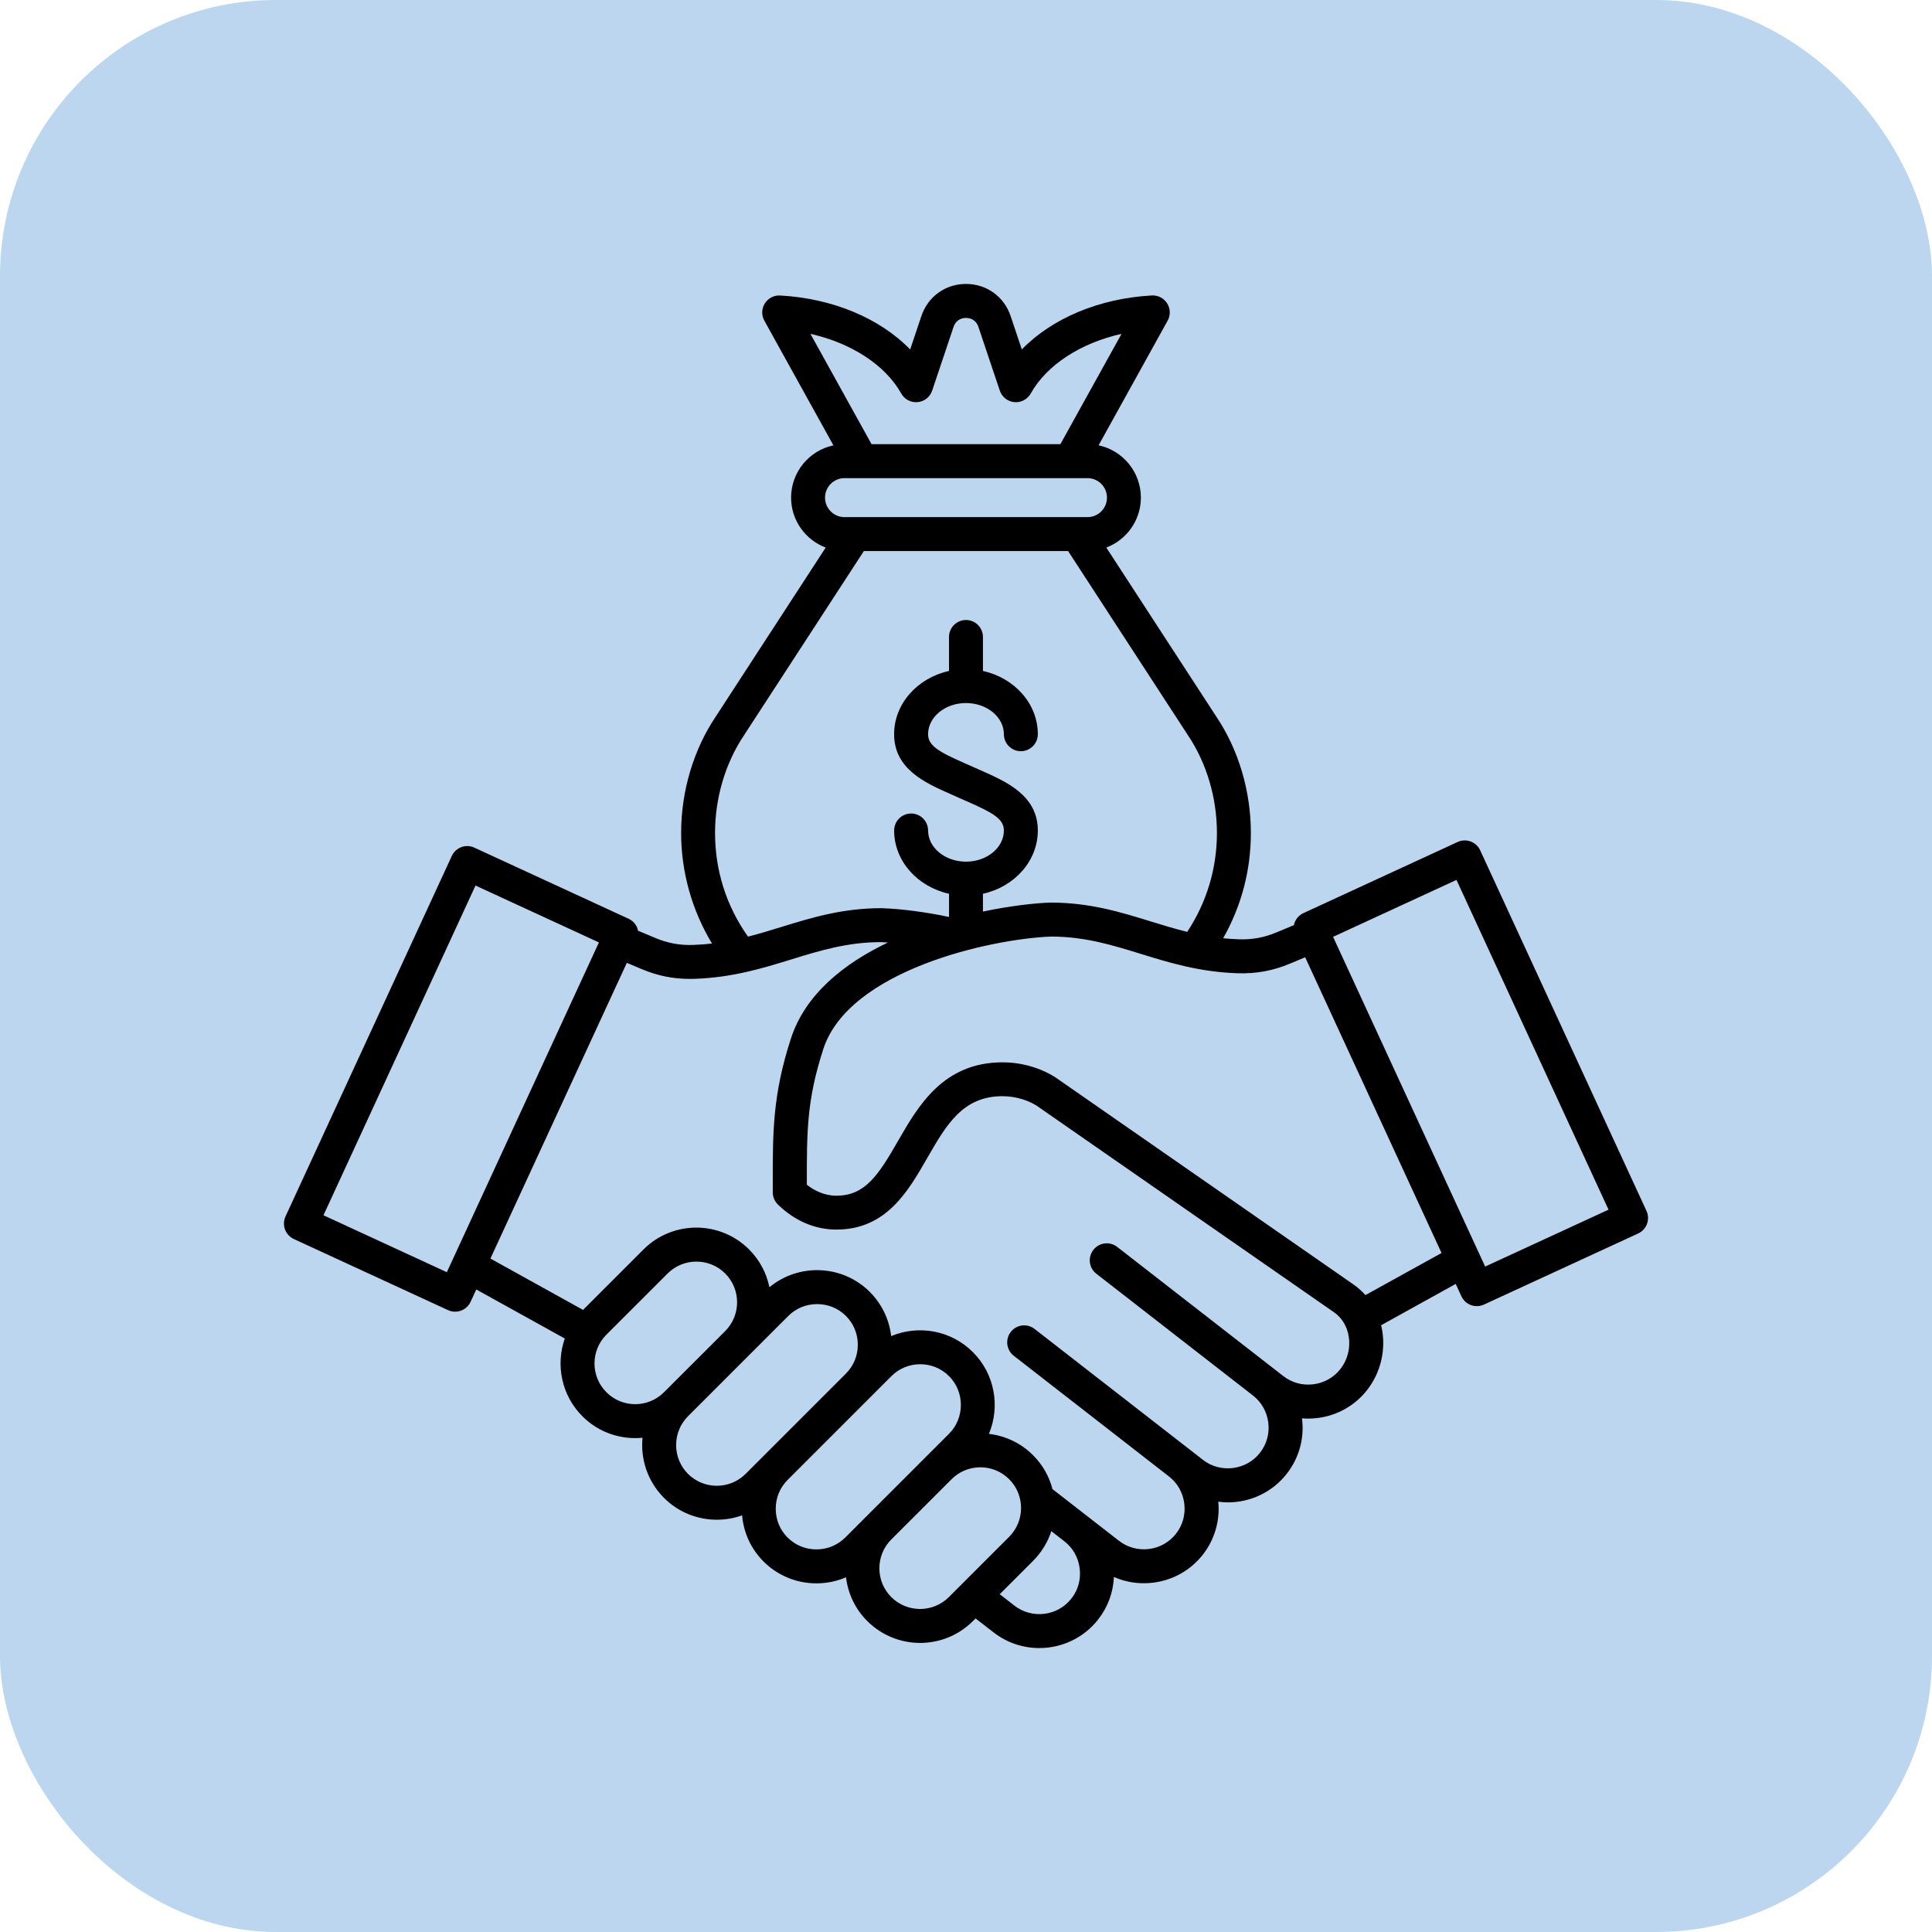 <svg width="56" height="56" viewBox="0 0 56 56" fill="none" xmlns="http://www.w3.org/2000/svg">
<rect width="56" height="56" rx="8" fill="#BCD6EF"/>
<path d="M47.724 35.098L42.904 24.647C42.79 24.4 42.498 24.292 42.251 24.405L37.781 26.467C37.662 26.522 37.57 26.621 37.525 26.743C37.516 26.766 37.51 26.79 37.505 26.815L37.009 27.022C36.64 27.176 36.298 27.24 35.897 27.226C35.745 27.221 35.598 27.209 35.454 27.195C35.981 26.267 36.257 25.227 36.257 24.146C36.257 22.931 35.9 21.73 35.255 20.771L32.067 15.871C32.652 15.649 33.069 15.085 33.069 14.423C33.069 13.679 32.543 13.057 31.843 12.908L33.845 9.294C33.932 9.138 33.927 8.947 33.831 8.795C33.736 8.643 33.566 8.555 33.388 8.564C31.86 8.648 30.497 9.226 29.618 10.128L29.293 9.159C29.103 8.596 28.596 8.23 28 8.23C27.404 8.23 26.897 8.596 26.707 9.16L26.382 10.129C25.503 9.227 24.14 8.649 22.612 8.565C22.433 8.555 22.264 8.644 22.168 8.796C22.073 8.947 22.068 9.139 22.155 9.295L24.157 12.909C23.457 13.057 22.93 13.68 22.93 14.424C22.93 15.086 23.348 15.65 23.933 15.872L20.751 20.763C20.101 21.728 19.743 22.93 19.743 24.147C19.743 25.274 20.057 26.386 20.637 27.349C20.465 27.368 20.288 27.382 20.103 27.389C19.703 27.403 19.36 27.34 18.99 27.185L18.495 26.978C18.49 26.954 18.483 26.93 18.475 26.907C18.43 26.784 18.338 26.684 18.219 26.63L13.749 24.569C13.502 24.455 13.21 24.563 13.096 24.81L8.275 35.261C8.221 35.38 8.216 35.515 8.261 35.637C8.306 35.759 8.398 35.859 8.517 35.914L12.987 37.975C13.054 38.006 13.124 38.02 13.193 38.02C13.38 38.02 13.557 37.914 13.64 37.734L13.805 37.376L16.371 38.798C16.103 39.56 16.273 40.443 16.881 41.051C17.302 41.474 17.857 41.684 18.411 41.684C18.482 41.684 18.553 41.681 18.624 41.674C18.563 42.296 18.771 42.941 19.246 43.417C19.668 43.839 20.223 44.05 20.777 44.05C21.025 44.05 21.273 44.008 21.51 43.923C21.554 44.43 21.77 44.9 22.133 45.262C22.541 45.669 23.085 45.894 23.664 45.894C23.964 45.894 24.254 45.834 24.522 45.719C24.578 46.183 24.783 46.633 25.139 46.988C25.561 47.409 26.115 47.621 26.669 47.621C27.224 47.621 27.778 47.41 28.2 46.988L28.277 46.911L28.798 47.315C29.193 47.622 29.66 47.77 30.125 47.77C30.77 47.77 31.41 47.483 31.836 46.935C32.113 46.578 32.268 46.153 32.287 45.709C32.558 45.829 32.853 45.891 33.154 45.891C33.245 45.891 33.337 45.885 33.429 45.874C34.004 45.802 34.516 45.511 34.869 45.057C35.209 44.62 35.365 44.078 35.313 43.527C35.406 43.539 35.498 43.547 35.591 43.547C36.237 43.547 36.877 43.26 37.302 42.712C37.656 42.256 37.812 41.689 37.739 41.114C37.739 41.114 37.739 41.113 37.739 41.112C37.798 41.117 37.857 41.119 37.916 41.119C38.007 41.119 38.099 41.114 38.191 41.102C38.766 41.03 39.278 40.739 39.631 40.285C40 39.81 40.16 39.195 40.069 38.598C40.059 38.535 40.047 38.474 40.032 38.413L42.195 37.215L42.359 37.573C42.442 37.754 42.62 37.859 42.807 37.859C42.876 37.859 42.946 37.845 43.013 37.814L47.483 35.753C47.602 35.698 47.694 35.599 47.739 35.476C47.784 35.352 47.779 35.216 47.724 35.098ZM26.123 11.407C26.218 11.576 26.405 11.674 26.598 11.656C26.792 11.638 26.957 11.508 27.019 11.323L27.64 9.473C27.694 9.312 27.828 9.215 28 9.215C28.171 9.215 28.305 9.312 28.359 9.473L28.98 11.323C29.043 11.508 29.207 11.638 29.401 11.656C29.595 11.674 29.781 11.576 29.876 11.407C30.341 10.575 31.326 9.942 32.508 9.677L30.736 12.874H25.262L23.491 9.677C24.674 9.943 25.658 10.576 26.123 11.407ZM24.479 13.859H31.521C31.833 13.859 32.086 14.112 32.086 14.424C32.086 14.736 31.832 14.989 31.521 14.989H24.479C24.167 14.989 23.914 14.736 23.914 14.424C23.914 14.112 24.167 13.859 24.479 13.859ZM20.726 24.146C20.726 23.123 21.025 22.117 21.57 21.305L25.04 15.972H30.959L34.434 21.313C34.974 22.117 35.273 23.124 35.273 24.145C35.273 25.172 34.976 26.157 34.412 27.011C34.051 26.922 33.703 26.815 33.346 26.705C32.48 26.437 31.583 26.162 30.457 26.162C30.451 26.162 30.444 26.162 30.439 26.162C29.988 26.178 29.288 26.255 28.491 26.422V25.906C29.404 25.705 30.082 24.959 30.082 24.072C30.082 23.057 29.167 22.655 28.432 22.331C28.356 22.297 28.279 22.264 28.202 22.228C28.121 22.192 28.041 22.157 27.962 22.122C27.224 21.797 26.901 21.619 26.901 21.282C26.901 20.784 27.394 20.378 27.999 20.378C28.605 20.378 29.098 20.784 29.098 21.282C29.098 21.553 29.318 21.774 29.59 21.774C29.861 21.774 30.082 21.553 30.082 21.282C30.082 20.395 29.403 19.649 28.491 19.448V18.463C28.491 18.192 28.271 17.971 27.999 17.971C27.728 17.971 27.507 18.192 27.507 18.463V19.448C26.596 19.649 25.916 20.395 25.916 21.282C25.916 22.297 26.831 22.699 27.566 23.023C27.642 23.057 27.72 23.091 27.797 23.126C27.878 23.162 27.957 23.197 28.037 23.232C28.775 23.557 29.098 23.735 29.098 24.072C29.098 24.57 28.605 24.976 28 24.976C27.395 24.976 26.901 24.57 26.901 24.072C26.901 23.801 26.681 23.58 26.409 23.58C26.138 23.58 25.917 23.801 25.917 24.072C25.917 24.959 26.596 25.705 27.508 25.906V26.578C26.824 26.435 26.143 26.345 25.56 26.324C25.555 26.324 25.548 26.324 25.542 26.324C24.415 26.324 23.519 26.601 22.653 26.867C22.328 26.967 22.008 27.066 21.681 27.149C21.056 26.266 20.726 25.235 20.726 24.146ZM12.952 36.875L9.376 35.225L13.783 25.668L17.36 27.317L12.952 36.875ZM17.577 40.355C17.117 39.895 17.117 39.146 17.577 38.686L19.351 36.913C19.811 36.453 20.56 36.453 21.02 36.913C21.48 37.373 21.48 38.122 21.02 38.582L19.246 40.355C18.786 40.816 18.037 40.816 17.577 40.355ZM19.942 42.721C19.721 42.5 19.598 42.203 19.598 41.886C19.598 41.57 19.721 41.273 19.942 41.051L22.85 38.143C23.072 37.922 23.368 37.8 23.685 37.8C24.002 37.8 24.298 37.922 24.52 38.143C24.742 38.365 24.864 38.662 24.864 38.978C24.864 39.295 24.742 39.591 24.52 39.813L22.133 42.2L21.612 42.721C21.151 43.181 20.402 43.181 19.942 42.721ZM23.664 44.91C23.347 44.91 23.051 44.788 22.829 44.566C22.607 44.345 22.485 44.048 22.485 43.732C22.485 43.415 22.607 43.119 22.828 42.898L22.829 42.897L25.838 39.888C26.068 39.657 26.37 39.543 26.673 39.543C26.975 39.543 27.277 39.657 27.508 39.888C27.729 40.109 27.851 40.406 27.851 40.723C27.851 41.04 27.729 41.336 27.508 41.558L24.499 44.567C24.276 44.788 23.98 44.91 23.664 44.91ZM25.834 46.292C25.374 45.832 25.374 45.083 25.834 44.623L27.582 42.876C28.042 42.415 28.791 42.415 29.251 42.876C29.711 43.336 29.711 44.085 29.251 44.545L27.504 46.292C27.043 46.752 26.294 46.752 25.834 46.292ZM31.058 46.331C30.659 46.845 29.915 46.938 29.401 46.538L28.978 46.209L29.947 45.24C30.196 44.991 30.371 44.695 30.473 44.381L30.851 44.675C31.098 44.866 31.256 45.146 31.295 45.46C31.334 45.775 31.251 46.084 31.058 46.331ZM38.854 39.68C38.661 39.927 38.383 40.085 38.068 40.124C37.754 40.164 37.445 40.079 37.197 39.886L36.922 39.672L32.382 36.142C32.167 35.975 31.858 36.014 31.691 36.229C31.525 36.444 31.563 36.753 31.777 36.919L36.317 40.449C36.565 40.641 36.722 40.921 36.762 41.235C36.801 41.549 36.717 41.858 36.524 42.106C36.332 42.354 36.052 42.511 35.738 42.551C35.424 42.59 35.114 42.506 34.867 42.314L34.489 42.019C34.488 42.019 34.488 42.018 34.487 42.018L29.988 38.52C29.773 38.353 29.464 38.392 29.298 38.607C29.131 38.822 29.17 39.13 29.384 39.297L33.882 42.795C34.13 42.987 34.288 43.267 34.327 43.581C34.366 43.895 34.282 44.205 34.09 44.452C33.69 44.966 32.947 45.059 32.433 44.66L30.507 43.163C30.413 42.803 30.226 42.461 29.944 42.18C29.596 41.832 29.148 41.618 28.664 41.562C28.994 40.776 28.84 39.832 28.2 39.192C27.561 38.553 26.618 38.398 25.831 38.728C25.777 38.261 25.571 37.807 25.213 37.448C24.418 36.653 23.152 36.608 22.302 37.311C22.22 36.91 22.024 36.527 21.713 36.216C20.869 35.372 19.496 35.372 18.652 36.216L16.9 37.968L14.215 36.48L18.169 27.909L18.607 28.093C19.064 28.284 19.508 28.374 19.995 28.374C20.041 28.374 20.087 28.373 20.134 28.372C21.236 28.334 22.103 28.066 22.941 27.808C23.772 27.552 24.557 27.31 25.532 27.308C25.599 27.311 25.669 27.315 25.738 27.319C24.462 27.926 23.341 28.82 22.925 30.103C22.396 31.732 22.397 32.811 22.399 34.305V34.561C22.399 34.694 22.453 34.821 22.548 34.914C23.038 35.389 23.623 35.64 24.242 35.64C25.686 35.64 26.319 34.537 26.878 33.563C27.43 32.604 27.906 31.774 29.056 31.774C29.459 31.774 29.871 31.905 30.158 32.124C30.164 32.13 30.171 32.134 30.176 32.138L38.666 38.036C38.896 38.197 39.049 38.447 39.094 38.743C39.147 39.077 39.059 39.417 38.854 39.68ZM39.578 37.539C39.475 37.424 39.359 37.32 39.23 37.23L30.75 31.338C30.291 30.991 29.676 30.792 29.059 30.792C27.339 30.792 26.612 32.058 26.028 33.075C25.464 34.056 25.077 34.658 24.245 34.658C23.888 34.658 23.596 34.505 23.387 34.34V34.306C23.385 32.798 23.384 31.888 23.864 30.408C24.605 28.126 28.701 27.214 30.467 27.147C31.442 27.148 32.227 27.39 33.058 27.646C33.896 27.905 34.763 28.172 35.865 28.21C36.407 28.228 36.891 28.14 37.392 27.931L37.831 27.747L41.784 36.319L39.578 37.539ZM43.048 36.712L38.64 27.155L42.217 25.505L46.624 35.063L43.048 36.712Z" fill="black"/>
</svg>
